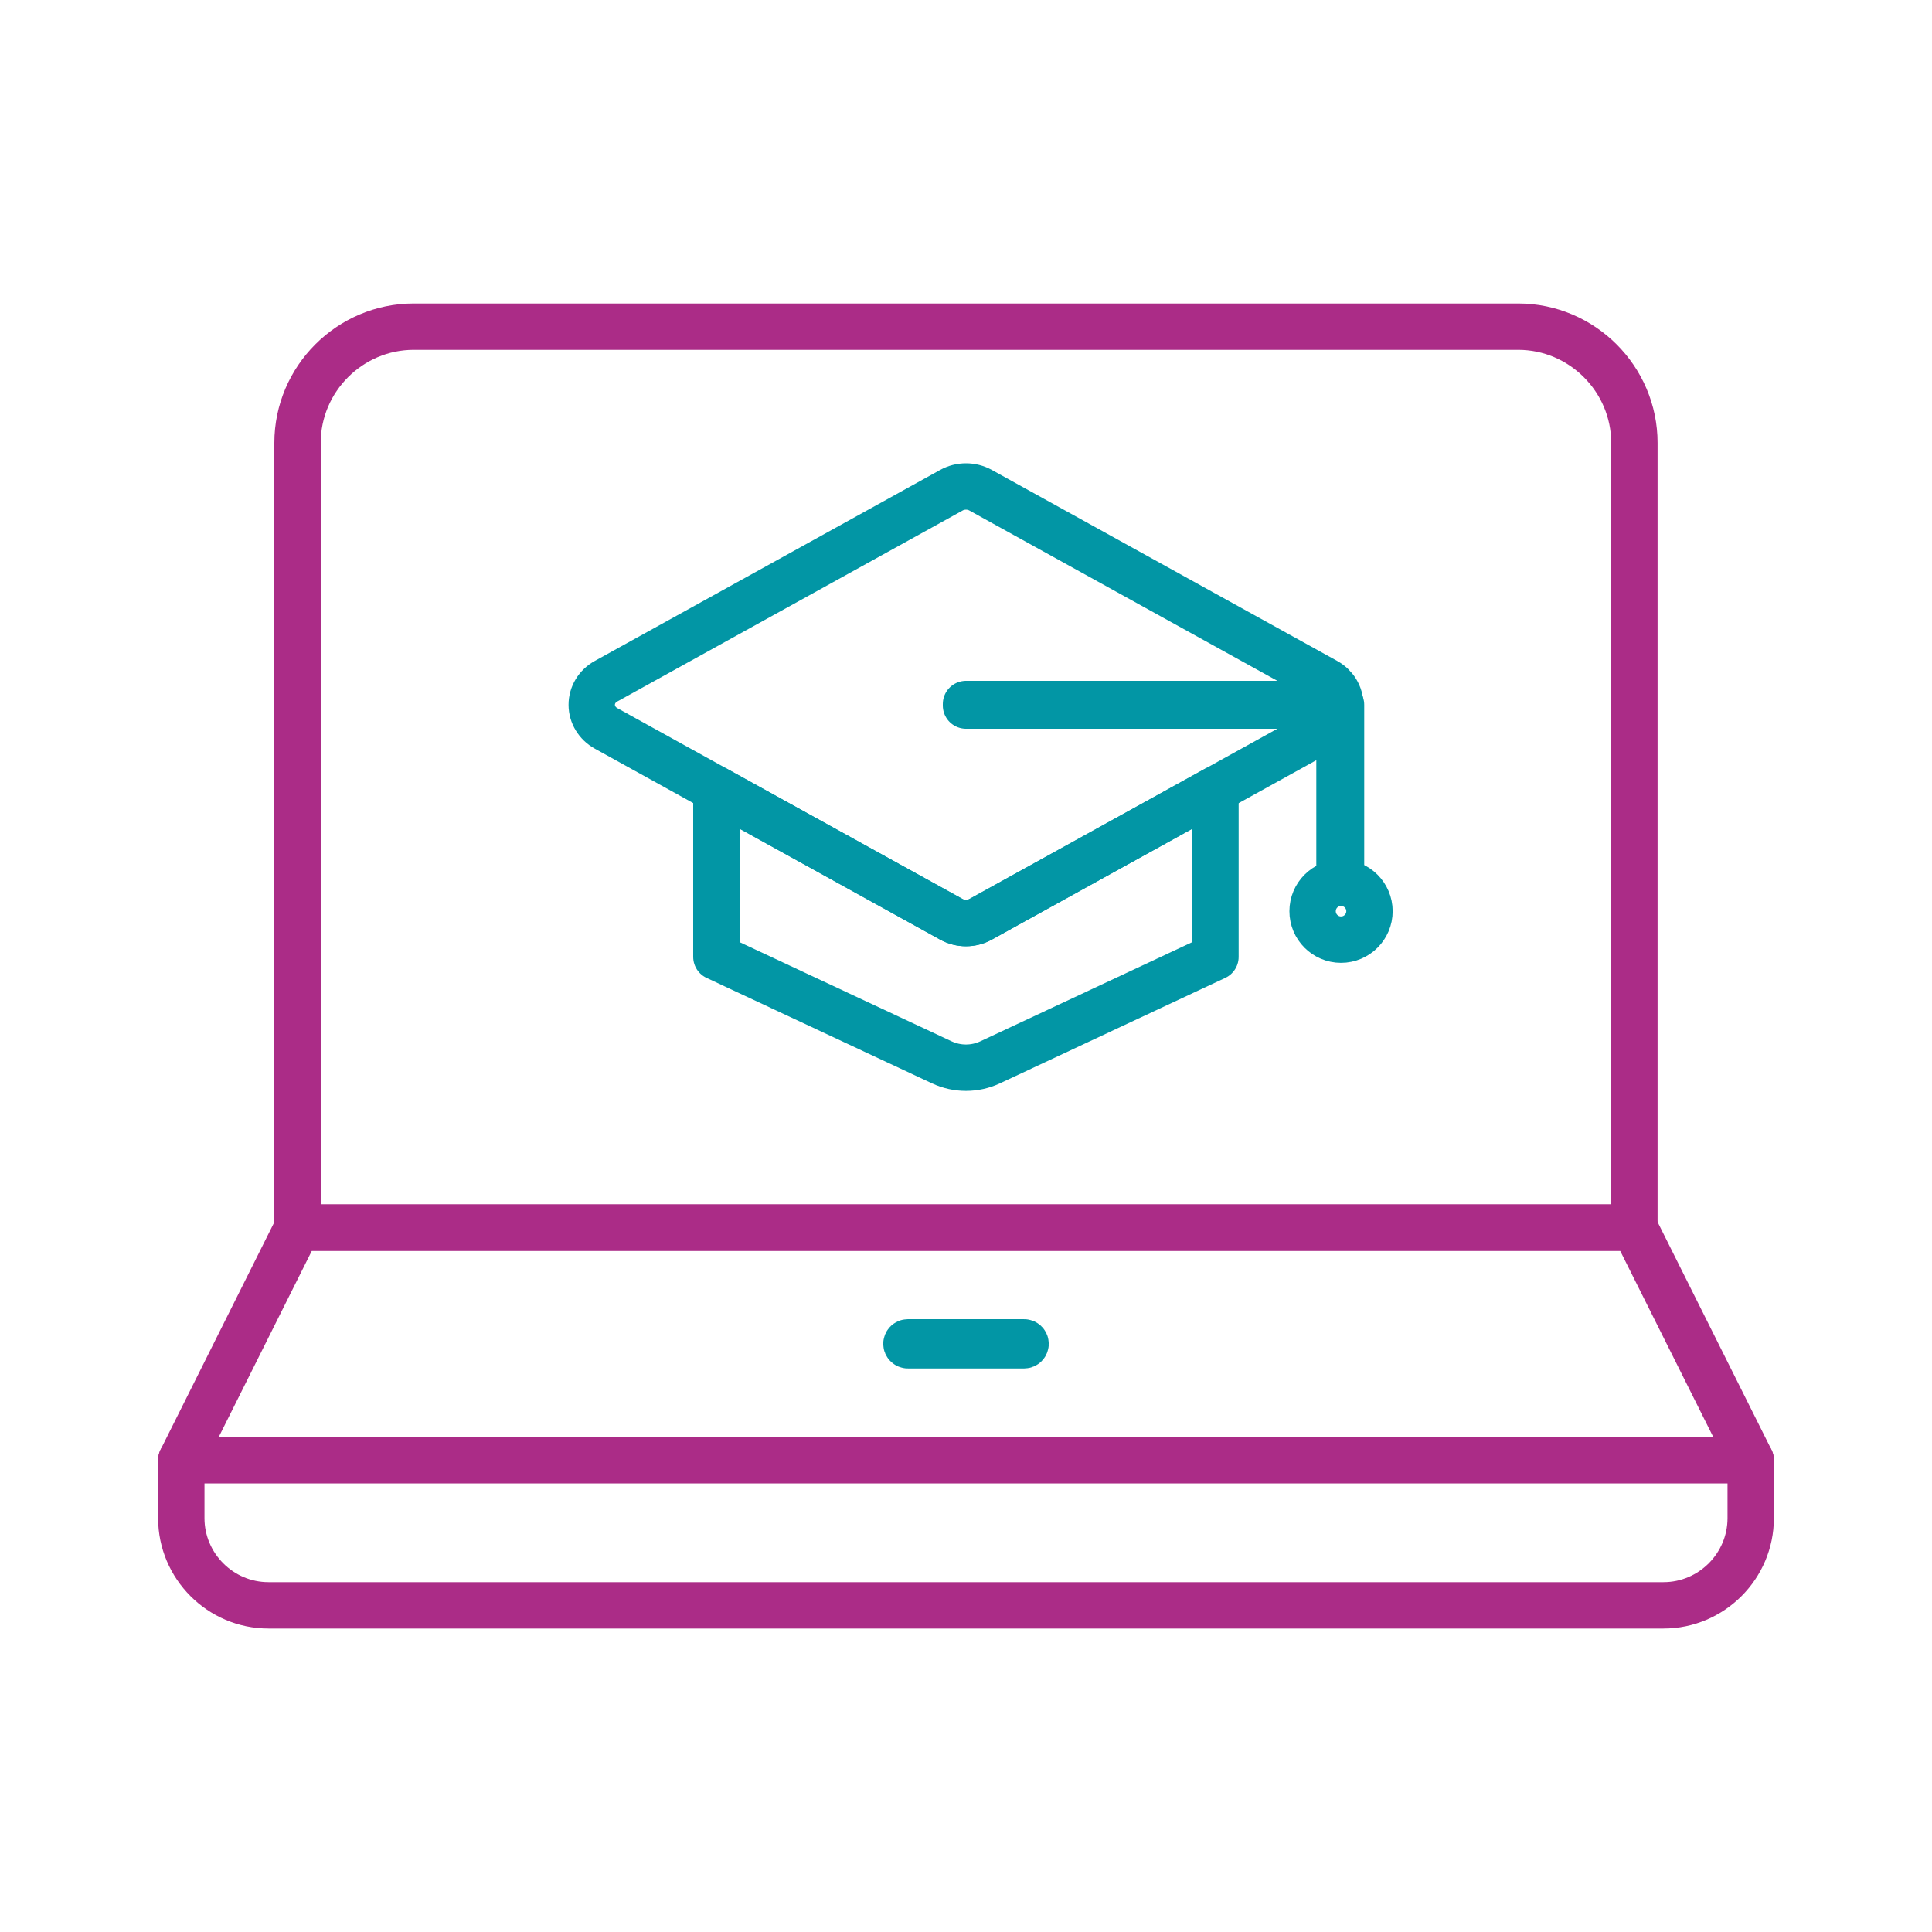 <?xml version="1.0" encoding="utf-8"?>
<!-- Generator: Adobe Illustrator 26.5.0, SVG Export Plug-In . SVG Version: 6.00 Build 0)  -->
<svg version="1.1" id="Layer_1" xmlns="http://www.w3.org/2000/svg" xmlns:xlink="http://www.w3.org/1999/xlink" x="0px" y="0px"
	 viewBox="0 0 250 250" style="enable-background:new 0 0 250 250;" xml:space="preserve">
<style type="text/css">
	.st0{fill:none;stroke:#AB2C87;stroke-width:6;stroke-linecap:round;stroke-linejoin:round;stroke-miterlimit:10;}
	.st1{fill:none;stroke:#0296A5;stroke-width:6;stroke-linecap:round;stroke-linejoin:round;stroke-miterlimit:10;}
	
		.st2{clip-path:url(#SVGID_00000036970178220322575200000001929059333657309361_);fill:none;stroke:#AB2C87;stroke-width:6;stroke-linecap:round;stroke-linejoin:round;stroke-miterlimit:10;}
	.st3{fill:none;stroke:#AB2C87;stroke-width:6.987;stroke-linecap:round;stroke-linejoin:round;}
	.st4{fill:none;stroke:#0296A5;stroke-width:6.987;stroke-linecap:round;stroke-linejoin:round;}
	
		.st5{clip-path:url(#SVGID_00000173854949727191163380000013761068388424033702_);fill:none;stroke:#AB2C87;stroke-width:6;stroke-linecap:round;stroke-linejoin:round;stroke-miterlimit:10;}
	.st6{fill:none;stroke:#0296A5;stroke-width:7.5;stroke-linecap:round;stroke-linejoin:round;stroke-miterlimit:10;}
	.st7{fill:none;stroke:#AB2C87;stroke-width:7.5;stroke-linecap:round;stroke-linejoin:round;stroke-miterlimit:10;}
</style>
<g>
	<polygon class="st0" points="226.54,188.93 23.46,188.93 38.5,158.85 211.5,158.85 	"/>
	<path class="st0" d="M38.5,158.85V57.31c0-8.27,6.77-15.04,15.04-15.04h142.91c8.27,0,15.04,6.77,15.04,15.04v101.54H38.5z"/>
	<path class="st0" d="M226.54,188.93v7.52c0,6.21-5.08,11.28-11.28,11.28H34.74c-6.21,0-11.28-5.08-11.28-11.28v-7.52H226.54z"/>
	<g>
		<path class="st1" d="M132.52,174.08h-15.04c-0.1,0-0.19-0.08-0.19-0.19c0-0.1,0.08-0.19,0.19-0.19h15.04
			c0.1,0,0.19,0.08,0.19,0.19C132.71,174,132.62,174.08,132.52,174.08z"/>
		<g>
			<path class="st1" d="M125,119.45c-0.65,0-1.3-0.16-1.88-0.48l-44.7-24.72c-1.14-0.63-1.85-1.79-1.85-3.05
				c0-1.26,0.7-2.42,1.85-3.05l44.7-24.72c0.58-0.32,1.23-0.48,1.88-0.48c0.65,0,1.3,0.16,1.88,0.48l44.7,24.72
				c1.14,0.63,1.85,1.79,1.85,3.05c0,1.26-0.7,2.42-1.85,3.05l-44.7,24.72C126.3,119.29,125.65,119.45,125,119.45z"/>
			<polygon class="st1" points="173.43,91.2 173.43,91.1 125,91.1 125,91.3 173.33,91.3 173.33,114.23 173.53,114.23 173.53,91.2 
							"/>
			<path class="st1" d="M121.88,137.47c1.97,0.92,4.26,0.92,6.23,0l29.17-13.65v-21.67l-30.41,16.81c-0.58,0.32-1.23,0.48-1.88,0.48
				c-0.65,0-1.3-0.16-1.88-0.48l-30.41-16.81v21.67L121.88,137.47z"/>
			<circle class="st1" cx="173.53" cy="117.91" r="3.68"/>
		</g>
	</g>
</g>
</svg>
